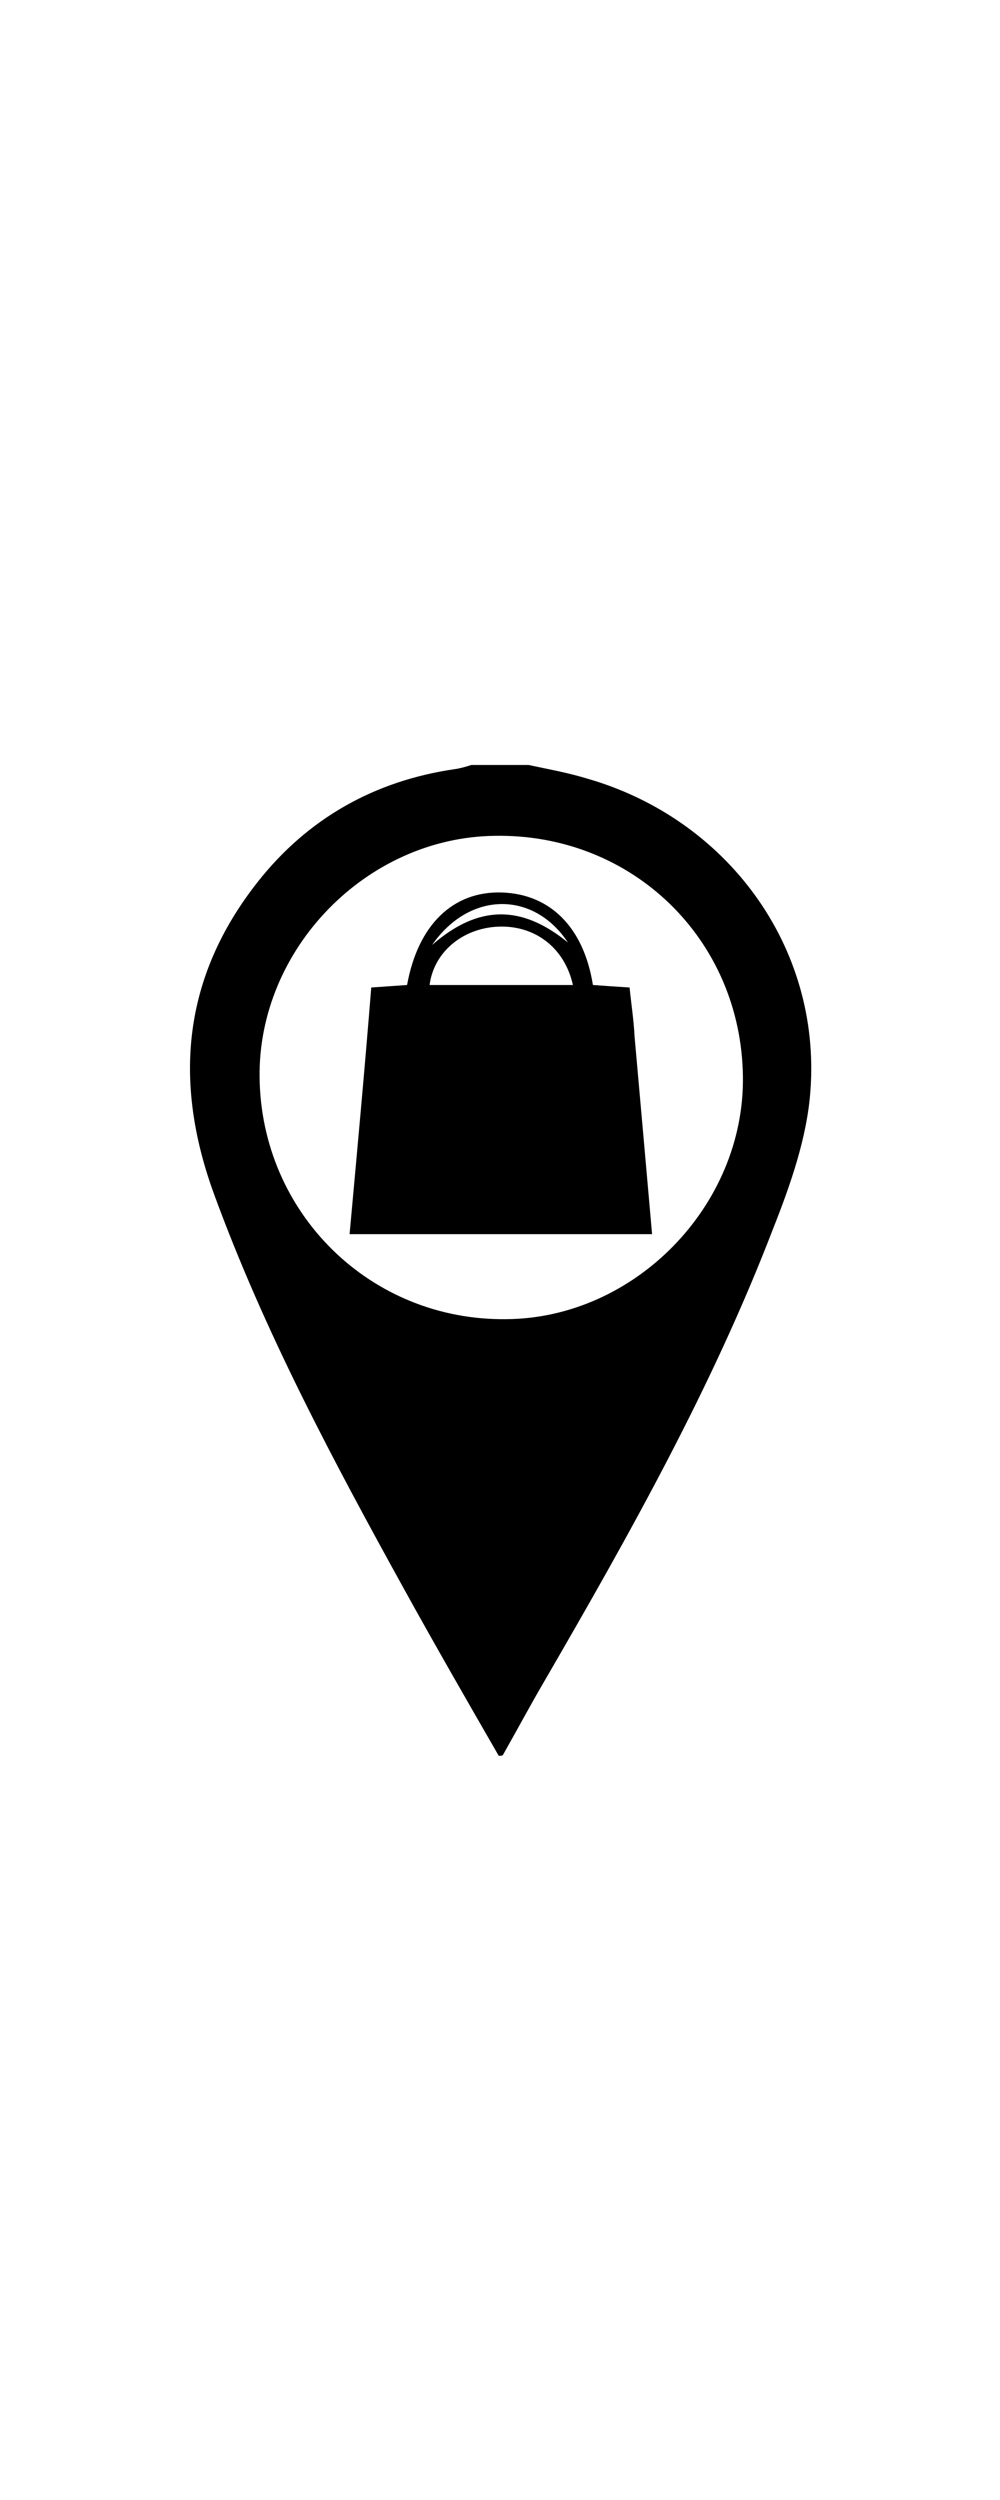 <svg xmlns="http://www.w3.org/2000/svg" xml:space="preserve" x="0" y="0" enable-background="new 0 0 117.5 300" viewBox="0 0 117.5 300" width="24" height="60"><style>.st0{display:none;}
	.st1{display:inline;}</style><g id="Vrstva_2"><g id="Vrstva_3_00000072999000585207208410000010715040163834563727_"><path d="M58.6 210.7c-3.8-6.6-7.6-13.2-11.3-19.9-8.5-15.4-16.8-30.9-22.9-47.6-4.9-13.5-3.7-26 5.3-37.4 6-7.6 14-12.1 23.6-13.5.7-.1 1.4-.3 2-.5h6.9c2.3.5 4.6.9 6.9 1.6C86 98.2 97.3 113.6 96 130.9c-.4 5.6-2.4 11.3-4.5 16.6-7.3 19-17.2 36.6-27.4 54.2-1.7 2.9-3.3 5.9-5 8.9-.1.1-.3.1-.5.1zm29.3-81.5c-.2-16.5-13.3-29.2-29.8-28.9-15.4.2-28.4 13.6-28.2 29 .2 16.3 13.3 29.2 29.6 29 15.4-.1 28.6-13.6 28.4-29.1z"/><path d="M77 148.1H40.7c.9-9.9 1.8-19.6 2.6-29.6 1.5-.1 2.9-.2 4.3-.3 1.3-7.2 5.5-11.3 11.4-11.1 5.8.2 9.8 4.2 10.9 11.1 1.4.1 2.8.2 4.4.3.2 2 .5 3.9.6 5.9.7 7.9 1.4 15.7 2.1 23.7zm-26.7-29.9h17.2c-1-4.5-4.6-7.2-9-7-4.3.2-7.7 3.1-8.2 7zm16.6-5.1c-4.1-6.2-11.8-6.2-16.3.3 5.6-4.9 10.8-4.8 16.3-.3z"/></g></g></svg>